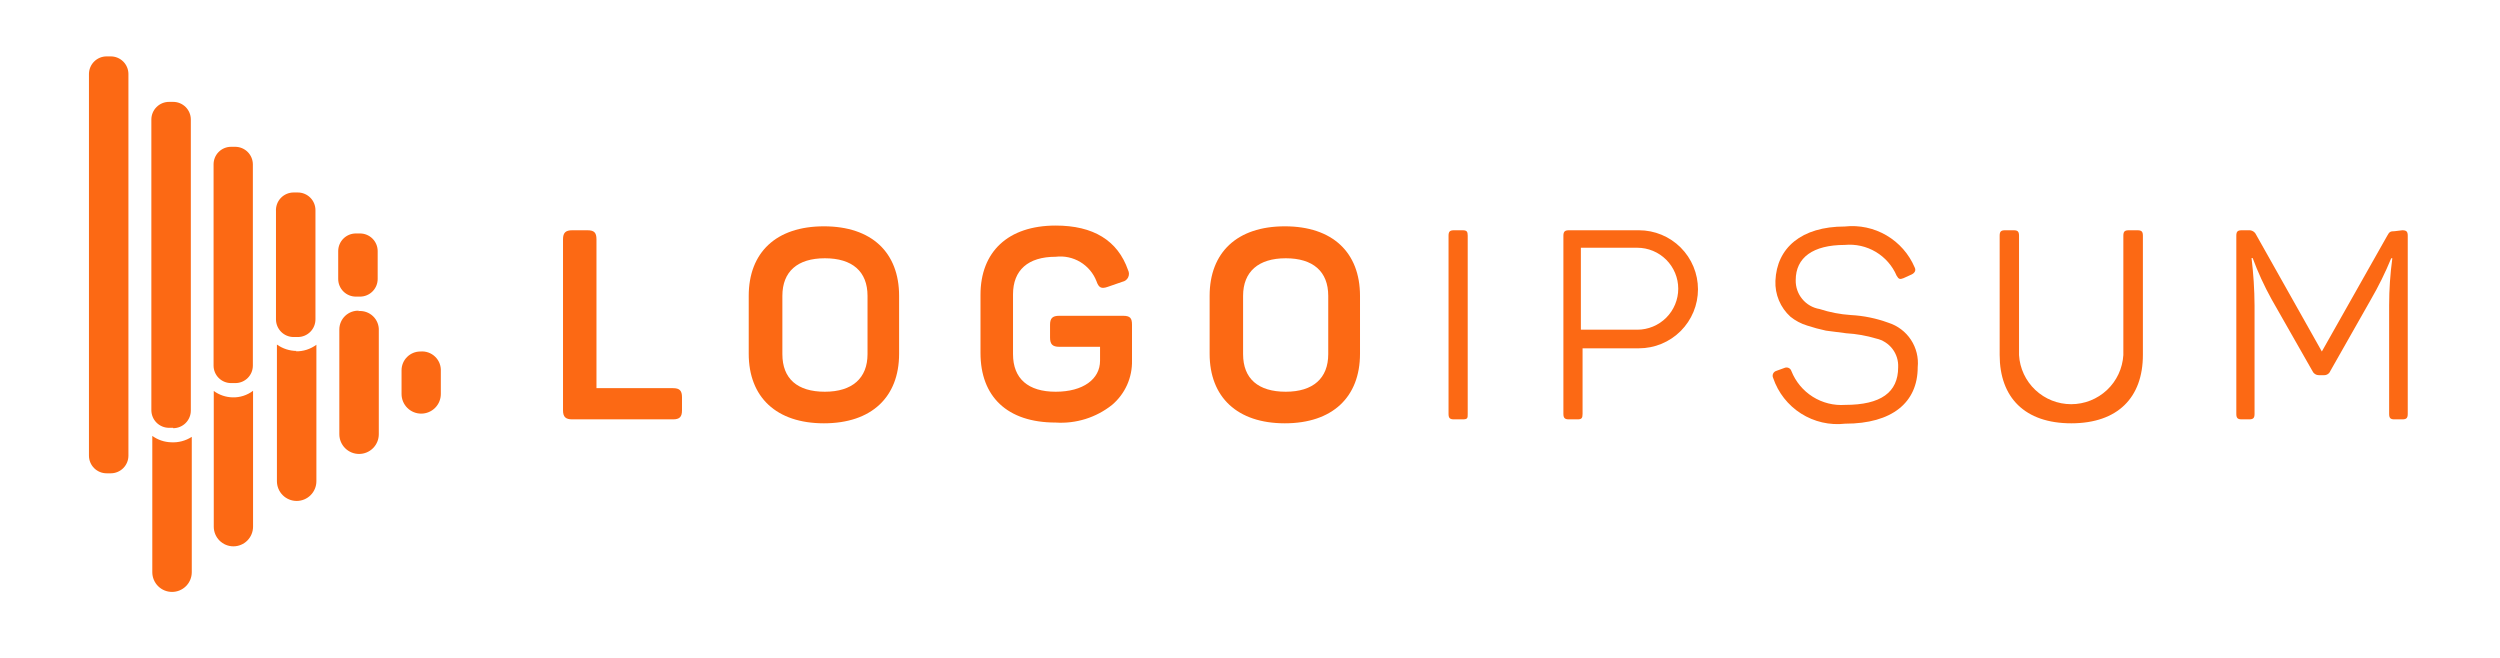 <?xml version="1.0" encoding="UTF-8"?> <svg xmlns="http://www.w3.org/2000/svg" width="532" height="140" viewBox="0 0 532 140" fill="none"> <path d="M125.009 49C126.449 49 126.929 49.52 126.929 50.92V82.6H143.209C144.609 82.6 145.129 83.12 145.129 84.52V87.32C145.129 88.72 144.609 89.24 143.209 89.24H121.769C120.369 89.24 119.809 88.72 119.809 87.32V50.92C119.809 49.52 120.369 49 121.769 49H125.009Z" fill="#FC6914"></path> <path d="M159.329 62.96C159.329 53.72 165.169 48.16 175.329 48.16C185.489 48.16 191.329 53.72 191.329 62.96V75.28C191.329 84.52 185.449 90.08 175.329 90.08C165.209 90.08 159.329 84.52 159.329 75.28V62.96ZM184.609 62.96C184.609 57.76 181.369 54.96 175.529 54.96C169.689 54.96 166.489 57.8 166.489 62.96V75.36C166.489 80.6 169.689 83.36 175.529 83.36C181.369 83.36 184.609 80.48 184.609 75.36V62.96Z" fill="#FC6914"></path> <path d="M238.97 67.2C240.53 67.2 240.89 67.72 240.89 69.12V76.72C240.932 78.51 240.573 80.287 239.84 81.92C239.106 83.554 238.016 85.002 236.65 86.16C233.256 88.862 228.978 90.202 224.65 89.92C214.29 89.92 208.65 84.36 208.65 75.12V62.72C208.65 53.6 214.49 48 224.65 48C232.65 48 237.85 51.16 240.05 57.48C240.173 57.718 240.239 57.98 240.242 58.248C240.246 58.515 240.187 58.78 240.071 59.02C239.954 59.261 239.783 59.472 239.571 59.635C239.359 59.798 239.112 59.909 238.85 59.96L235.73 61.04C234.37 61.52 233.81 61.24 233.33 59.84C232.667 58.132 231.454 56.692 229.882 55.751C228.31 54.809 226.469 54.418 224.65 54.64C218.77 54.64 215.57 57.48 215.57 62.64V75.36C215.57 80.6 218.81 83.36 224.65 83.36C230.49 83.36 234.09 80.68 234.09 76.76V73.8H225.41C223.97 73.8 223.45 73.24 223.45 71.84V69.12C223.45 67.72 223.97 67.2 225.41 67.2H238.97Z" fill="#FC6914"></path> <path d="M257.409 62.96C257.409 53.72 263.249 48.16 273.409 48.16C283.569 48.16 289.409 53.72 289.409 62.96V75.28C289.409 84.52 283.529 90.08 273.409 90.08C263.289 90.08 257.409 84.52 257.409 75.28V62.96ZM282.649 62.96C282.649 57.76 279.409 54.96 273.609 54.96C267.809 54.96 264.529 57.8 264.529 62.96V75.36C264.529 80.6 267.769 83.36 273.609 83.36C279.449 83.36 282.649 80.48 282.649 75.36V62.96Z" fill="#FC6914"></path> <path d="M308.249 50.16C308.249 49.28 308.529 49 309.409 49H311.249C312.129 49 312.329 49.28 312.329 50.16V88.08C312.329 88.96 312.329 89.24 311.249 89.24H309.409C308.529 89.24 308.249 88.96 308.249 88.08V50.16Z" fill="#FC6914"></path> <path d="M348.77 49C352.101 49 355.295 50.323 357.651 52.679C360.006 55.034 361.33 58.229 361.33 61.56C361.33 64.891 360.006 68.086 357.651 70.441C355.295 72.797 352.101 74.12 348.77 74.12H336.77V88.08C336.77 88.96 336.57 89.24 335.73 89.24H333.85C333.01 89.24 332.69 88.96 332.69 88.08V50.16C332.69 49.28 333.01 49 333.85 49H348.77ZM348.41 70.16C349.555 70.16 350.689 69.934 351.747 69.496C352.804 69.058 353.766 68.416 354.576 67.606C355.385 66.796 356.028 65.835 356.466 64.777C356.904 63.719 357.13 62.585 357.13 61.44C357.13 60.295 356.904 59.161 356.466 58.103C356.028 57.045 355.385 56.084 354.576 55.274C353.766 54.464 352.804 53.822 351.747 53.384C350.689 52.946 349.555 52.72 348.41 52.72H336.41V70.16H348.41Z" fill="#FC6914"></path> <path d="M392.569 48.2C395.658 47.859 398.773 48.523 401.452 50.094C404.132 51.666 406.236 54.059 407.448 56.92C407.768 57.56 407.448 58.08 406.808 58.4L405.048 59.2C404.328 59.48 404.048 59.44 403.608 58.68C402.704 56.557 401.144 54.777 399.16 53.597C397.176 52.418 394.867 51.901 392.569 52.12C385.809 52.12 382.129 54.8 382.129 59.6C382.09 61.067 382.582 62.499 383.516 63.631C384.45 64.763 385.762 65.519 387.209 65.76C389.36 66.462 391.591 66.891 393.849 67.04C396.582 67.186 399.279 67.738 401.848 68.68C403.82 69.303 405.516 70.586 406.652 72.312C407.788 74.039 408.296 76.103 408.088 78.16C408.088 85.64 402.648 90.16 392.649 90.16C389.369 90.535 386.06 89.775 383.272 88.006C380.484 86.238 378.387 83.567 377.329 80.44C377.258 80.297 377.22 80.141 377.217 79.982C377.214 79.823 377.246 79.665 377.311 79.52C377.376 79.375 377.472 79.246 377.593 79.142C377.714 79.038 377.856 78.962 378.009 78.92L379.769 78.28C379.908 78.223 380.057 78.196 380.206 78.2C380.356 78.204 380.503 78.239 380.639 78.303C380.774 78.367 380.895 78.458 380.993 78.572C381.091 78.685 381.165 78.817 381.209 78.96C382.104 81.219 383.695 83.135 385.752 84.43C387.809 85.725 390.225 86.331 392.649 86.16C400.208 86.16 403.928 83.52 403.928 78.16C404 76.751 403.568 75.363 402.712 74.242C401.852 73.121 400.628 72.341 399.249 72.04C397.18 71.423 395.045 71.047 392.889 70.92L388.569 70.36C387.217 70.073 385.882 69.712 384.569 69.28C383.272 68.888 382.064 68.25 381.009 67.4C379.948 66.439 379.112 65.257 378.558 63.936C378.006 62.616 377.75 61.19 377.809 59.76C378.089 52.76 383.329 48.2 392.569 48.2Z" fill="#FC6914"></path> <path d="M429.648 75.56C429.816 78.389 431.06 81.046 433.124 82.989C435.188 84.932 437.916 86.013 440.748 86.013C443.58 86.013 446.308 84.932 448.372 82.989C450.436 81.046 451.676 78.389 451.848 75.56V50.16C451.848 49.28 452.128 49 453.008 49H454.848C455.728 49 456.008 49.28 456.008 50.16V75.52C456.008 84.6 450.648 90.08 440.768 90.08C430.888 90.08 425.528 84.6 425.528 75.52V50.16C425.528 49.28 425.808 49 426.648 49H428.528C429.368 49 429.648 49.28 429.648 50.16V75.56Z" fill="#FC6914"></path> <path d="M511.208 49C512.088 49 512.368 49.28 512.368 50.16V88.08C512.368 88.96 512.088 89.24 511.208 89.24H509.528C508.688 89.24 508.408 88.96 508.408 88.08V65C508.408 61.642 508.636 58.288 509.088 54.96H508.848C507.6 58.003 506.14 60.956 504.488 63.8L495.888 78.96C495.784 79.223 495.6 79.448 495.364 79.605C495.128 79.762 494.852 79.844 494.568 79.84H493.448C493.16 79.842 492.88 79.759 492.636 79.603C492.396 79.446 492.204 79.223 492.088 78.96L483.368 63.64C481.82 60.837 480.484 57.922 479.368 54.92H479.128C479.536 58.278 479.752 61.657 479.768 65.04V88.08C479.768 88.96 479.488 89.24 478.608 89.24H477.048C476.168 89.24 475.888 88.96 475.888 88.08V50.16C475.888 49.28 476.168 49 477.048 49H478.488C478.816 48.97 479.148 49.041 479.432 49.206C479.72 49.371 479.948 49.62 480.088 49.92L494.088 74.8L508.008 50.16C508.448 49.32 508.688 49.2 509.568 49.2L511.208 49Z" fill="#FC6914"></path> <path d="M53.849 83.16V112.08C53.849 113.189 53.409 114.252 52.625 115.036C51.841 115.82 50.778 116.26 49.669 116.26C48.561 116.26 47.498 115.82 46.714 115.036C45.93 114.252 45.489 113.189 45.489 112.08V83.2C46.653 84.05 48.048 84.524 49.489 84.56C51.06 84.605 52.598 84.111 53.849 83.16ZM89.449 74.8C88.388 74.8 87.371 75.222 86.621 75.972C85.871 76.722 85.449 77.739 85.449 78.8V83.84C85.449 84.949 85.89 86.012 86.674 86.796C87.457 87.58 88.52 88.02 89.629 88.02C90.738 88.02 91.801 87.58 92.585 86.796C93.369 86.012 93.809 84.949 93.809 83.84V79C93.84 78.426 93.748 77.853 93.537 77.318C93.327 76.784 93.004 76.301 92.59 75.902C92.176 75.504 91.682 75.199 91.14 75.009C90.598 74.819 90.021 74.748 89.449 74.8ZM36.409 94.12C34.97 94.077 33.577 93.603 32.409 92.76V121.76C32.409 122.874 32.852 123.942 33.639 124.73C34.427 125.518 35.495 125.96 36.609 125.96C37.723 125.96 38.791 125.518 39.579 124.73C40.367 123.942 40.809 122.874 40.809 121.76V92.96C39.503 93.804 37.962 94.211 36.409 94.12ZM76.409 66.12C75.867 66.093 75.326 66.176 74.817 66.365C74.308 66.554 73.844 66.844 73.45 67.218C73.058 67.593 72.745 68.043 72.532 68.542C72.318 69.04 72.208 69.578 72.209 70.12V92.4C72.209 93.514 72.652 94.582 73.439 95.37C74.227 96.158 75.295 96.6 76.409 96.6C77.523 96.6 78.592 96.158 79.379 95.37C80.167 94.582 80.609 93.514 80.609 92.4V70.4C80.641 69.823 80.548 69.246 80.335 68.708C80.122 68.17 79.796 67.685 79.377 67.286C78.959 66.887 78.459 66.583 77.912 66.396C77.366 66.208 76.784 66.141 76.209 66.2L76.409 66.12ZM63.129 74.68C61.622 74.67 60.156 74.195 58.929 73.32V102.4C58.929 103.514 59.372 104.582 60.159 105.37C60.947 106.158 62.015 106.6 63.129 106.6C64.243 106.6 65.311 106.158 66.099 105.37C66.887 104.582 67.329 103.514 67.329 102.4V73.36C66.06 74.305 64.511 74.798 62.929 74.76L63.129 74.68ZM27.329 96.96V15.72C27.319 14.73 26.918 13.784 26.214 13.087C25.51 12.391 24.559 12 23.569 12H22.689C21.699 12 20.748 12.391 20.044 13.087C19.34 13.784 18.94 14.73 18.929 15.72V96.96C18.929 97.957 19.325 98.914 20.03 99.619C20.736 100.324 21.692 100.72 22.689 100.72H23.569C24.566 100.72 25.523 100.324 26.228 99.619C26.933 98.914 27.329 97.957 27.329 96.96ZM36.849 91.04H35.969C34.972 91.04 34.016 90.644 33.31 89.939C32.605 89.234 32.209 88.277 32.209 87.28V25.4C32.22 24.41 32.62 23.464 33.325 22.767C34.029 22.071 34.979 21.68 35.969 21.68H36.849C37.84 21.68 38.79 22.071 39.494 22.767C40.198 23.464 40.599 24.41 40.609 25.4V87.36C40.609 88.357 40.213 89.314 39.508 90.019C38.803 90.724 37.846 91.12 36.849 91.12V91.04ZM50.089 81.52H49.169C48.183 81.52 47.236 81.128 46.539 80.43C45.841 79.733 45.449 78.787 45.449 77.8V35C45.444 34.508 45.536 34.02 45.721 33.564C45.905 33.108 46.178 32.693 46.524 32.344C46.87 31.994 47.282 31.716 47.736 31.527C48.19 31.337 48.677 31.24 49.169 31.24H50.089C51.08 31.251 52.026 31.651 52.722 32.355C53.419 33.059 53.809 34.01 53.809 35V77.8C53.809 78.787 53.417 79.733 52.72 80.43C52.022 81.128 51.076 81.52 50.089 81.52ZM63.329 71.72H62.489C61.499 71.72 60.548 71.33 59.844 70.633C59.14 69.936 58.74 68.99 58.729 68V44.96C58.696 44.446 58.769 43.932 58.944 43.447C59.118 42.963 59.39 42.52 59.742 42.145C60.094 41.77 60.52 41.471 60.993 41.267C61.465 41.064 61.974 40.959 62.489 40.96H63.369C64.366 40.96 65.323 41.356 66.028 42.061C66.733 42.766 67.129 43.723 67.129 44.72V67.92C67.134 68.417 67.041 68.91 66.854 69.371C66.668 69.832 66.392 70.251 66.042 70.605C65.692 70.958 65.276 71.238 64.817 71.43C64.358 71.622 63.866 71.72 63.369 71.72H63.329ZM76.609 63.12H75.729C74.732 63.12 73.776 62.724 73.07 62.019C72.365 61.314 71.969 60.357 71.969 59.36V53.4C71.98 52.41 72.38 51.464 73.084 50.767C73.788 50.07 74.739 49.68 75.729 49.68H76.609C77.6 49.68 78.55 50.07 79.254 50.767C79.958 51.464 80.359 52.41 80.369 53.4V59.36C80.369 60.35 79.979 61.301 79.282 62.005C78.586 62.709 77.64 63.11 76.649 63.12H76.609Z" fill="#FC6914"></path> </svg> 